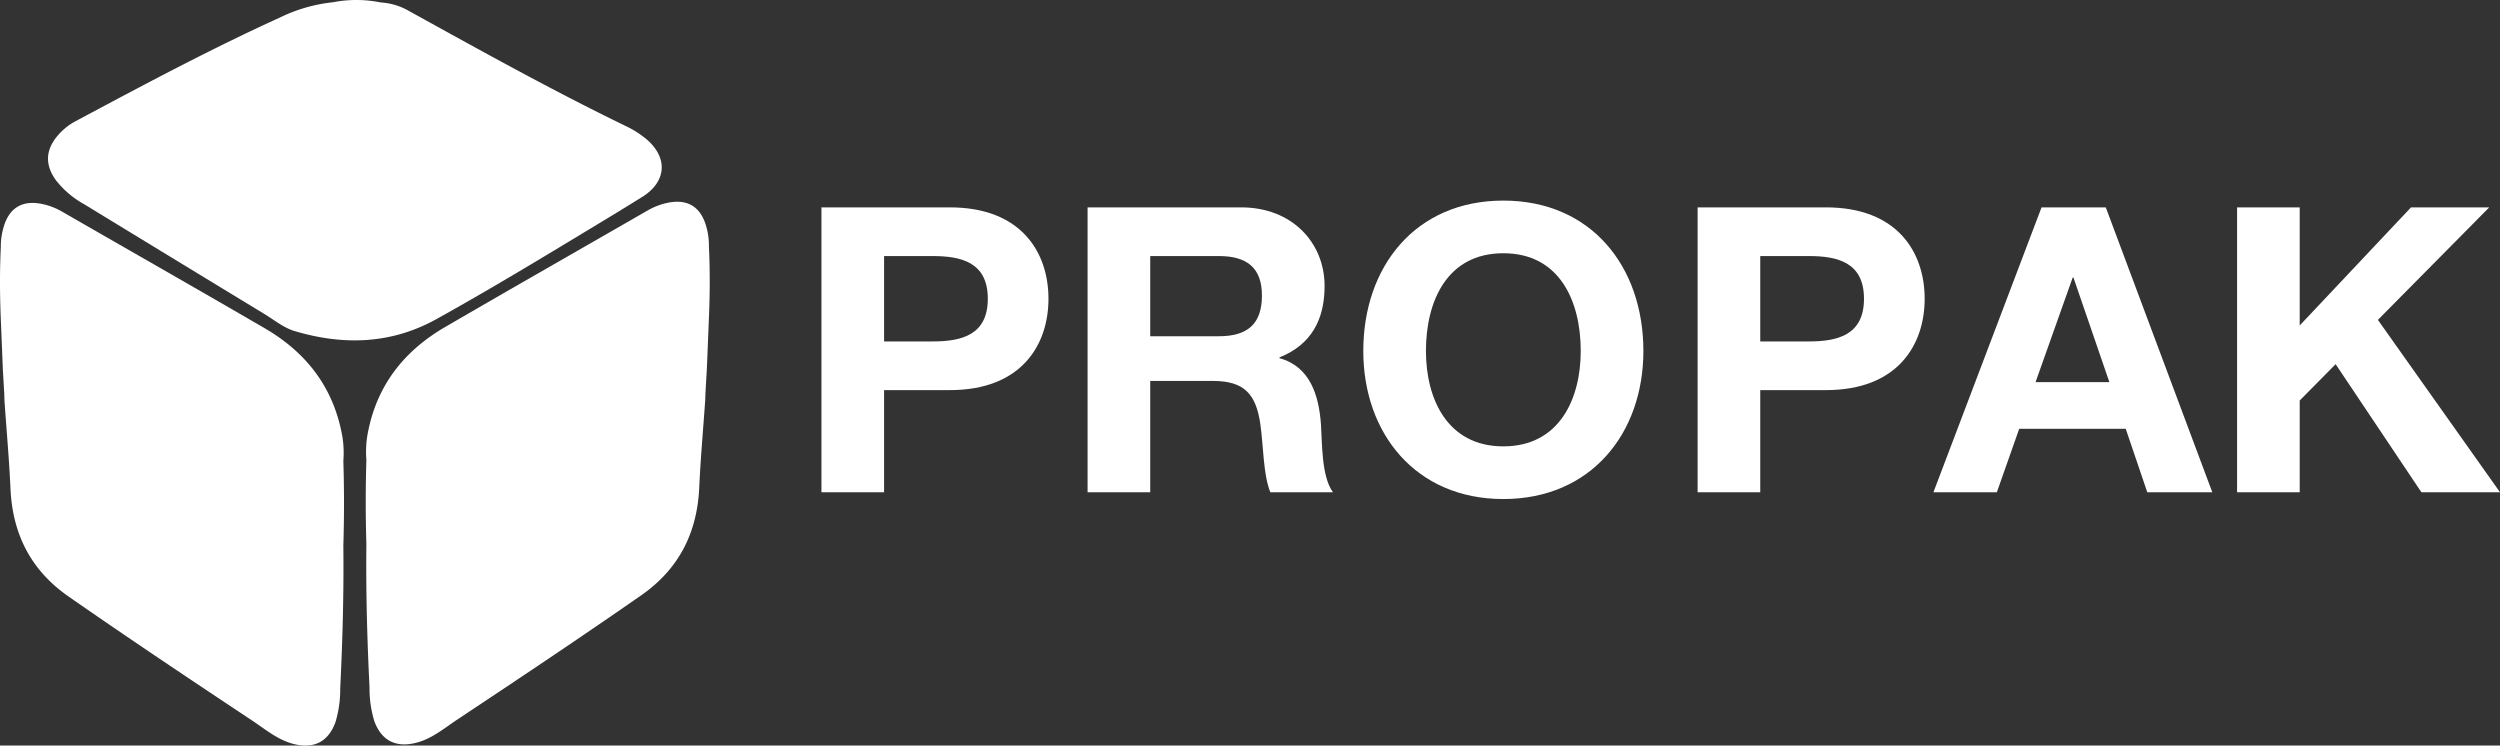 <svg xmlns="http://www.w3.org/2000/svg" width="497.08" height="148.24" viewBox="0 0 497.08 148.24"><rect x="0" y="0" width="497.08" height="148.24" fill="#333333" stroke="none"/><g transform="translate(-42.078 -156.313)"><path d="M0,0Q.147,2.531.293,5.061c.018.518.02,1.037.056,1.554.4,5.724.916,11.442,1.174,17.173.409,9.042,4.064,16.235,11.551,21.445,12.073,8.4,24.3,16.562,36.557,24.695,2.676,1.777,5.162,3.932,8.441,4.682,3.923.9,6.672-.593,8.06-4.38a22.2,22.2,0,0,0,.949-6.679c.47-9.495.733-19,.625-28.507q.261-8.365,0-16.731a20.271,20.271,0,0,0-.419-6.042C65.364,3.136,60-3.493,52.085-8.1c-13.4-7.793-26.867-15.457-40.3-23.193a13.423,13.423,0,0,0-3.86-1.5c-4.072-.891-6.756.765-7.833,4.806A13.407,13.407,0,0,0-.4-24.22c-.232,4.772-.2,9.544,0,14.32Q-.2-4.953,0,0" transform="translate(42.64 229.688)" fill="#fff"/><path d="M0,0Q-.147,2.531-.293,5.061c-.018.518-.02,1.037-.056,1.554-.4,5.724-.916,11.442-1.174,17.173-.409,9.042-4.064,16.235-11.551,21.445-12.073,8.4-24.3,16.562-36.556,24.695-2.676,1.777-5.162,3.932-8.442,4.682-3.922.9-6.671-.593-8.06-4.38a22.2,22.2,0,0,1-.949-6.679c-.47-9.5-.733-19-.624-28.507q-.261-8.365,0-16.731a20.255,20.255,0,0,1,.419-6.042C-65.363,3.136-60-3.493-52.084-8.1c13.4-7.793,26.866-15.457,40.295-23.193a13.423,13.423,0,0,1,3.86-1.5c4.072-.891,6.756.765,7.833,4.806A13.407,13.407,0,0,1,.4-24.22C.632-19.448.6-14.676.4-9.9Q.2-4.953,0,0" transform="translate(182.633 229.456)" fill="#fff"/><path d="M0,0Q17.934,10.946,35.892,21.856c1.975,1.2,3.866,2.766,6.019,3.409,9.673,2.885,19.186,2.644,28.23-2.376,10.373-5.759,20.519-11.9,30.674-18.035,3.419-2.064,6.832-4.136,10.222-6.247,4.825-3,5.2-7.742.907-11.44a19.356,19.356,0,0,0-4.243-2.694c-14.625-7.1-28.823-15-43.049-22.855a12.739,12.739,0,0,0-5.585-1.683,24.262,24.262,0,0,0-9.5-.041,31.518,31.518,0,0,0-10.6,3.057c-13.846,6.3-27.251,13.468-40.66,20.632a12.011,12.011,0,0,0-3.489,2.834c-2.442,2.857-2.548,5.826-.339,8.871A18.314,18.314,0,0,0,0,0" transform="translate(58.724 196.868)" fill="#fff"/><path d="M0,0H9.679c5.712,0,10.947-1.269,10.947-8.488s-5.235-8.488-10.947-8.488H0ZM-12.454-26.655H13.09c14.2,0,19.595,8.964,19.595,18.167S27.29,9.678,13.09,9.678H0V29.987H-12.454Z" transform="translate(217.862 224.201)" fill="#fff"/><path d="M0,0H13.645c5.633,0,8.568-2.381,8.568-8.093,0-5.473-2.935-7.853-8.568-7.853H0ZM-12.454-25.624H18.088c10.154,0,16.581,7.06,16.581,15.628,0,6.664-2.618,11.662-8.965,14.2v.159c6.109,1.666,7.854,7.457,8.251,13.247.238,3.57.079,10.314,2.381,13.408H23.879c-1.428-3.57-1.349-9.044-1.984-13.566-.872-5.95-3.172-8.568-9.44-8.568H0V31.018H-12.454Z" transform="translate(270.779 223.17)" fill="#fff"/><path d="M0,0C11.185,0,15.39-9.52,15.39-18.96c0-9.917-4.2-19.44-15.39-19.44s-15.39,9.52-15.39,19.436C-15.39-9.52-11.185,0,0,0M0-48.868c17.453,0,27.846,13.089,27.846,29.908C27.846-2.618,17.453,10.472,0,10.472S-27.846-2.618-27.846-18.96c0-16.818,10.393-29.908,27.846-29.908" transform="translate(340.99 245.065)" fill="#fff"/><path d="M0,0H9.678C15.39,0,20.626-1.269,20.626-8.488s-5.237-8.488-10.948-8.488H0ZM-12.455-26.655H13.089c14.2,0,19.6,8.964,19.6,18.167s-5.4,18.166-19.6,18.166H0V29.987H-12.455Z" transform="translate(392.073 224.201)" fill="#fff"/><path d="M0,0H14.676L7.536-20.784H7.378ZM1.19-34.747H13.962L35.143,21.9H22.213L17.929,9.282H-3.253L-7.7,21.9H-20.309Z" transform="translate(446.813 232.292)" fill="#fff"/><path d="M0,0H12.454V23.482L34.588,0H50.137L28,22.371,52.279,56.642H36.65L19.595,31.177,12.454,38.4V56.642H0Z" transform="translate(486.879 197.545)" fill="#fff"/></g></svg>